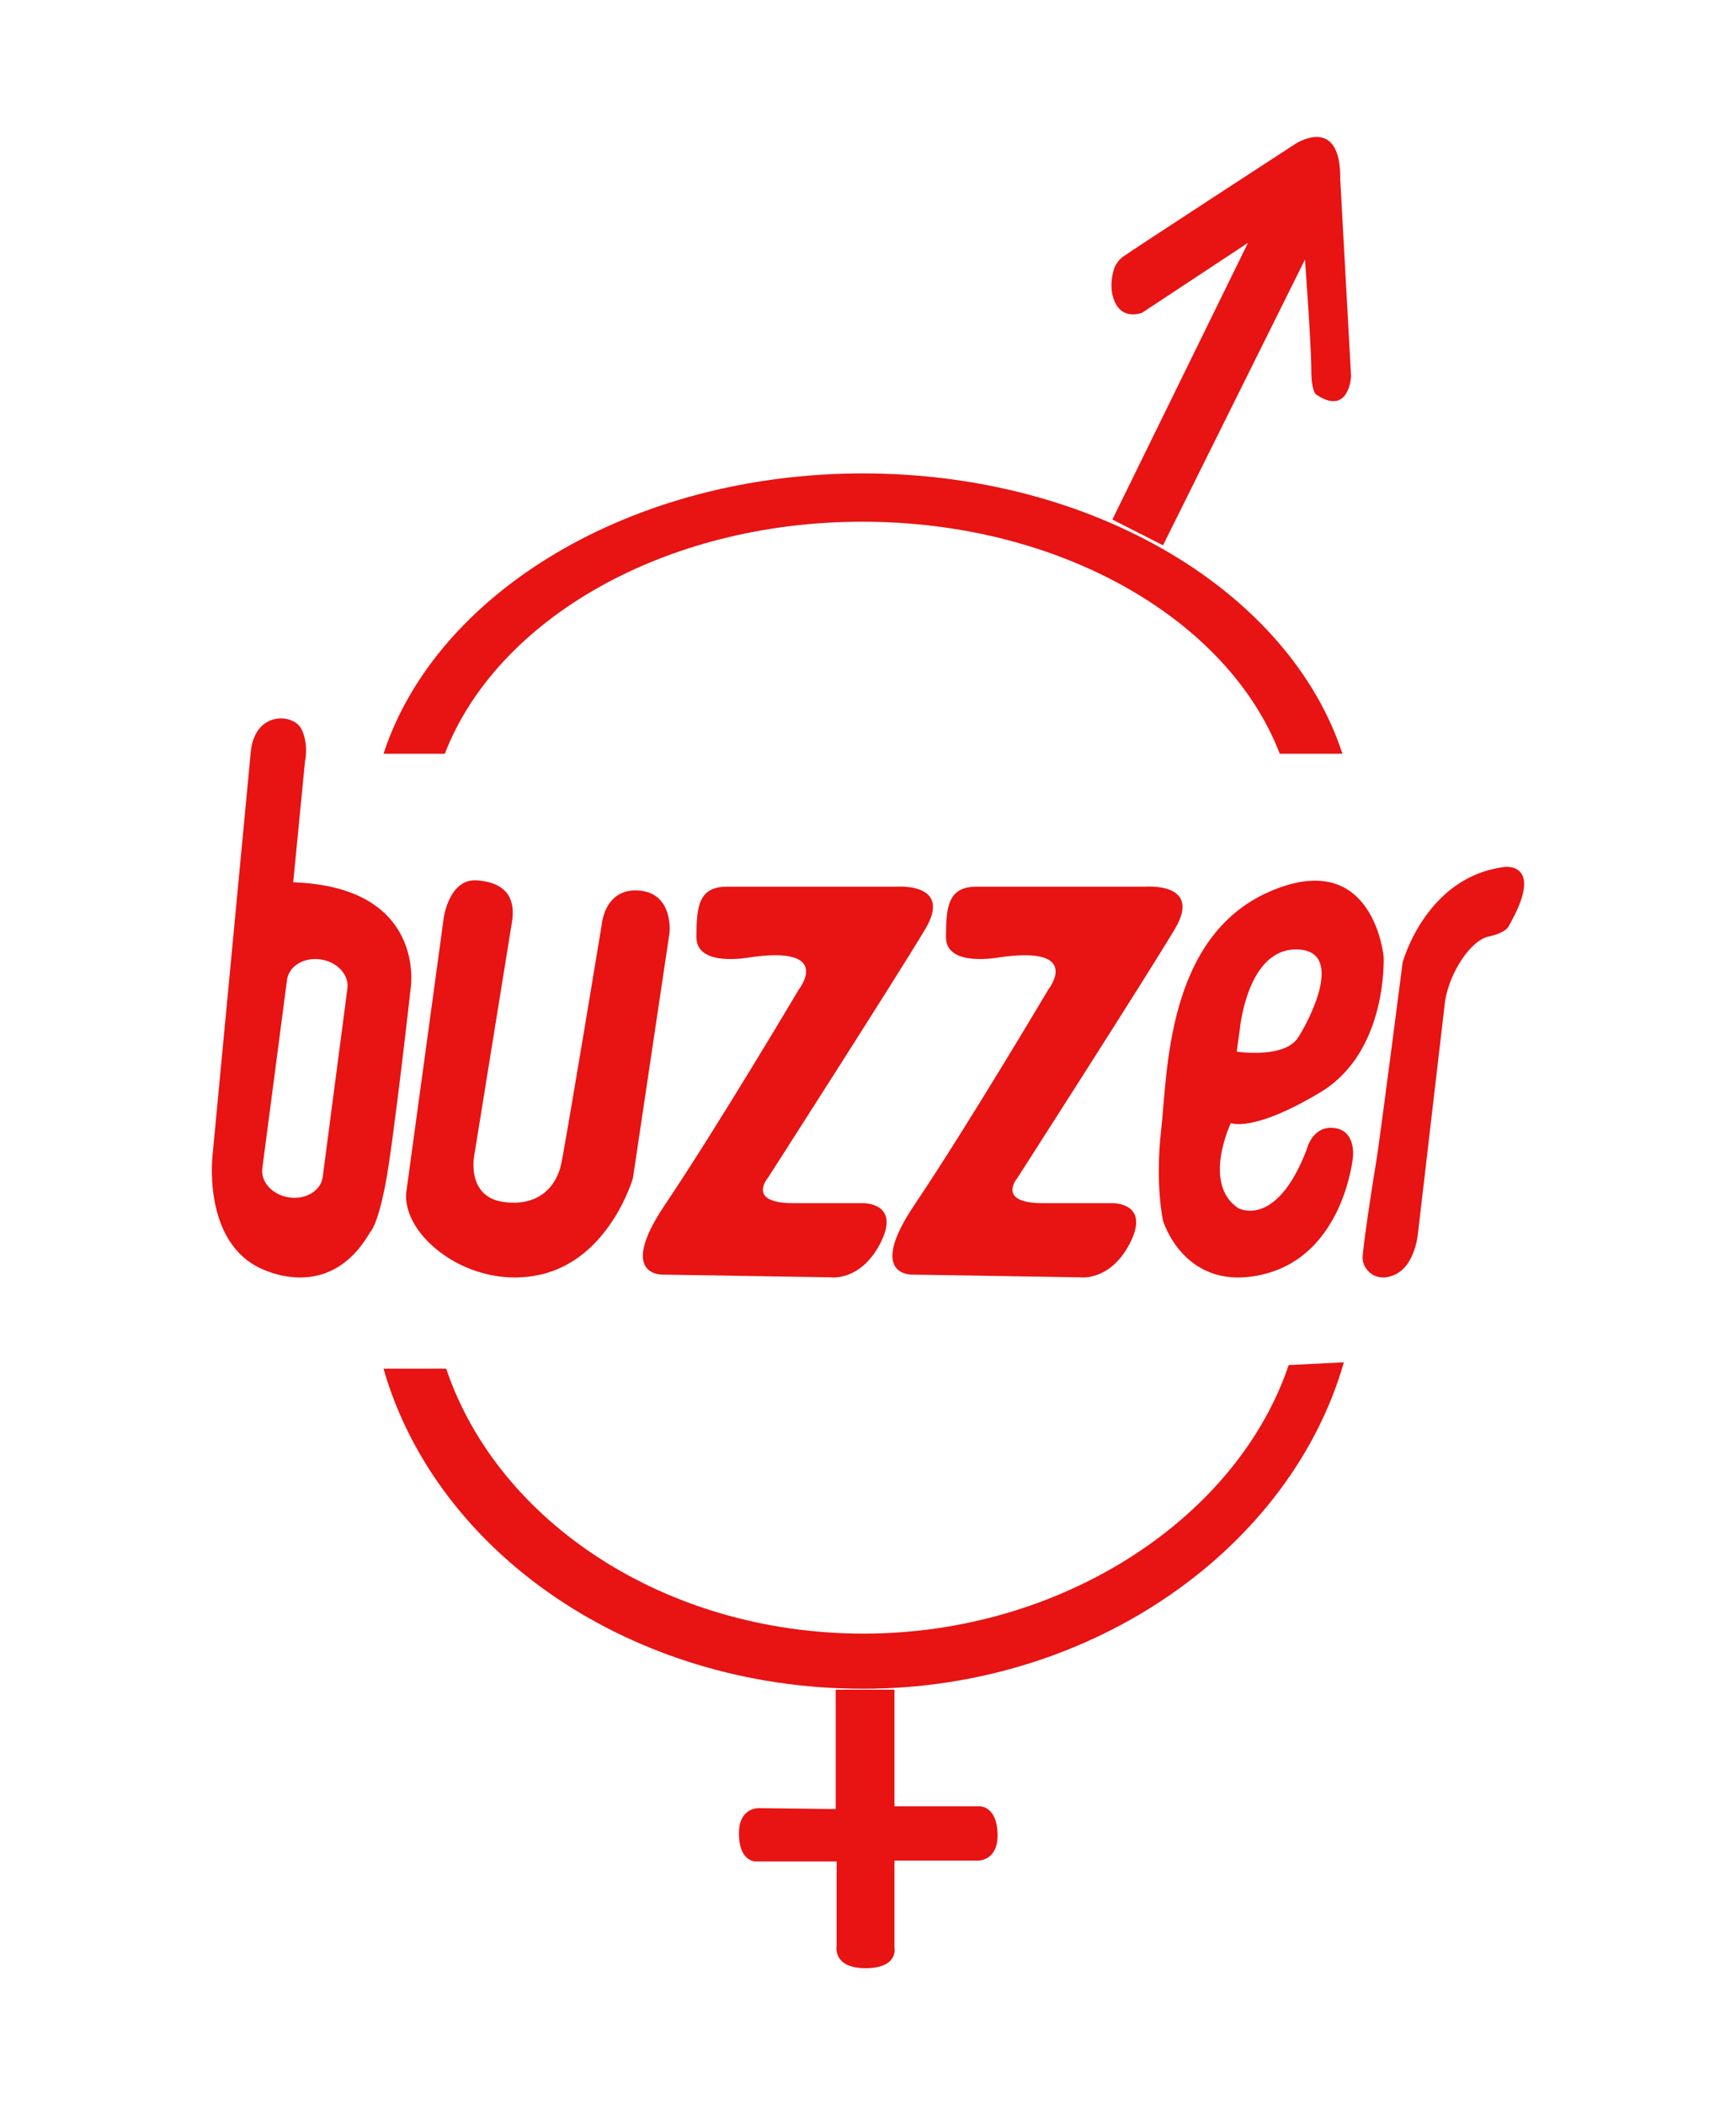 <?xml version="1.0" encoding="UTF-8"?>
<svg xmlns="http://www.w3.org/2000/svg" xmlns:xlink="http://www.w3.org/1999/xlink" width="320pt" height="388pt" viewBox="0 0 320 388" version="1.1">
<g id="surface1">
<path style=" stroke:none;fill-rule:nonzero;fill:rgb(90.999%,7.5%,7.5%);fill-opacity:1;" d="M 64.039 182.176 L 59.488 216.922 C 59.156 219.445 56.398 221.137 53.324 220.699 C 50.25 220.262 48.023 217.863 48.355 215.344 L 52.906 180.598 C 53.234 178.078 55.996 176.387 59.07 176.824 C 62.145 177.258 64.371 179.656 64.039 182.176 M 54.047 162.613 L 56.215 140.418 C 56.215 140.418 56.965 137.121 55.547 134.348 C 54.043 131.406 46.883 131.055 46.215 138.684 L 39.215 212.551 C 39.215 212.551 37.215 227.812 47.215 233.359 C 47.215 233.359 60.215 240.988 68.215 227.113 C 68.215 227.113 69.547 226.074 71.047 218.273 C 72.547 210.469 75.715 182.031 75.715 182.031 C 75.715 182.031 78.629 163.48 54.047 162.613 "/>
<path style=" stroke:none;fill-rule:nonzero;fill:rgb(90.999%,7.5%,7.5%);fill-opacity:1;" d="M 94.379 169.883 L 87.379 213.215 C 87.379 213.215 86.047 220.508 92.672 221.508 C 99.297 222.508 102.547 218.633 103.422 214.633 C 104.297 210.633 110.922 170.383 110.922 170.383 C 110.922 170.383 111.422 163.633 117.797 164.133 C 124.172 164.633 123.422 171.883 123.422 171.883 L 116.672 217.133 C 116.672 217.133 112.465 231.883 99.797 234.883 C 86.605 238.008 73.797 227.633 74.922 219.508 C 76.047 211.383 81.797 169.133 81.797 169.133 C 81.797 169.133 82.797 161.883 87.922 162.258 C 93.926 162.695 94.965 166.258 94.379 169.883 "/>
<path style=" stroke:none;fill-rule:nonzero;fill:rgb(90.999%,7.5%,7.5%);fill-opacity:1;" d="M 134.379 163.422 L 165.215 163.422 C 165.215 163.422 175.715 162.59 170.547 171.254 C 165.273 180.098 141.547 217.09 141.547 217.09 C 141.547 217.09 137.547 221.754 146.215 221.754 L 159.047 221.754 C 159.047 221.754 166.227 221.594 162.215 229.254 C 158.547 236.254 153.047 235.422 153.047 235.422 L 122.215 234.922 C 122.215 234.922 113.629 235.34 122.547 222.09 C 132.277 207.629 147.215 182.422 147.215 182.422 C 147.215 182.422 153.715 174.254 138.379 176.422 C 138.379 176.422 128.379 178.422 128.379 172.754 C 128.379 167.09 128.715 163.254 134.379 163.422 "/>
<path style=" stroke:none;fill-rule:nonzero;fill:rgb(90.999%,7.5%,7.5%);fill-opacity:1;" d="M 180.379 163.422 L 211.215 163.422 C 211.215 163.422 221.715 162.59 216.547 171.254 C 211.273 180.098 187.547 217.09 187.547 217.09 C 187.547 217.09 183.547 221.754 192.215 221.754 L 205.047 221.754 C 205.047 221.754 212.227 221.594 208.215 229.254 C 204.547 236.254 199.047 235.422 199.047 235.422 L 168.215 234.922 C 168.215 234.922 159.629 235.34 168.547 222.09 C 178.277 207.629 193.215 182.422 193.215 182.422 C 193.215 182.422 199.715 174.254 184.379 176.422 C 184.379 176.422 174.379 178.422 174.379 172.754 C 174.379 167.09 174.715 163.254 180.379 163.422 "/>
<path style=" stroke:none;fill-rule:nonzero;fill:rgb(90.999%,7.5%,7.5%);fill-opacity:1;" d="M 228.547 189.652 C 228.547 189.652 229.879 174.82 239.047 174.988 C 248.215 175.152 241.078 188.559 239.215 191.32 C 236.629 195.152 227.965 193.82 227.965 193.82 Z M 245.965 207.902 C 241.883 207.402 240.883 211.82 240.883 211.82 C 235.215 226.652 228.215 222.652 228.215 222.652 C 221.547 218.152 226.883 206.988 226.883 206.988 C 226.883 206.988 230.883 208.82 243.383 201.32 C 255.883 193.82 255.047 176.32 255.047 176.32 C 255.047 176.32 253.215 155.988 234.047 164.32 C 214.879 172.652 215.215 197.988 214.047 208.152 C 212.879 218.32 214.383 224.988 214.383 224.988 C 214.383 224.988 218.383 238.488 233.047 234.82 C 247.715 231.152 249.383 213.32 249.383 213.32 C 249.383 213.32 250.047 208.402 245.965 207.902 "/>
<path style=" stroke:none;fill-rule:nonzero;fill:rgb(90.999%,7.5%,7.5%);fill-opacity:1;" d="M 266.379 184.449 L 261.379 227.281 C 261.379 227.281 260.922 233.156 257.172 234.906 C 253.422 236.656 251.172 233.781 251.172 231.906 C 251.172 230.031 253.047 217.781 253.672 214.156 C 254.297 210.531 258.547 177.406 258.547 177.406 C 258.547 177.406 262.797 161.531 277.422 159.781 C 277.422 159.781 284.922 158.906 278.047 170.781 C 278.047 170.781 277.547 171.949 274.379 172.617 C 271.215 173.281 267.297 178.949 266.379 184.449 "/>
<path style=" stroke:none;fill-rule:nonzero;fill:rgb(90.999%,7.5%,7.5%);fill-opacity:1;" d="M 247.047 33.004 C 247.172 21.004 238.797 26.504 238.797 26.504 C 238.797 26.504 208.047 46.504 206.922 47.379 C 205.797 48.254 205.422 49.379 205.422 49.379 C 205.422 49.379 204.047 53.004 205.672 56.004 C 207.297 59.004 210.547 57.629 210.547 57.629 L 230.047 44.754 L 205.047 95.754 L 214.379 100.504 L 240.547 47.836 C 240.547 47.836 241.715 63.754 241.715 68.086 C 241.715 72.422 242.672 72.754 242.672 72.754 C 248.672 76.754 249.047 69.379 249.047 69.379 Z M 159.074 87.254 C 116.273 87.254 80.383 109.27 70.695 138.922 L 81.992 138.922 C 91.5 114.242 122.344 96.156 158.949 96.156 C 195.559 96.156 226.398 114.242 235.906 138.922 L 247.453 138.922 C 237.77 109.27 201.879 87.254 159.074 87.254 "/>
<path style=" stroke:none;fill-rule:nonzero;fill:rgb(90.999%,7.5%,7.5%);fill-opacity:1;" d="M 180.547 332.922 L 164.879 332.922 L 164.879 311.422 L 154.047 311.422 L 154.047 333.422 L 140.047 333.254 C 140.047 333.254 136.047 332.922 136.215 338.254 C 136.379 343.586 139.715 343.086 139.715 343.086 L 154.215 343.086 L 154.215 358.586 C 154.215 358.586 153.379 362.754 159.547 362.754 C 165.715 362.754 164.879 358.922 164.879 358.922 L 164.879 342.922 L 180.215 342.922 C 180.215 342.922 184.047 343.09 183.883 337.922 C 183.715 332.754 180.547 332.922 180.547 332.922 M 237.547 251.59 C 228.039 279.77 195.809 301.09 159.199 301.09 C 122.59 301.09 91.75 280.434 82.242 252.254 L 70.695 252.254 C 80.379 286.113 116.27 311.254 159.074 311.254 C 201.879 311.254 238.027 284.949 247.715 251.09 "/>
</g>
</svg>
